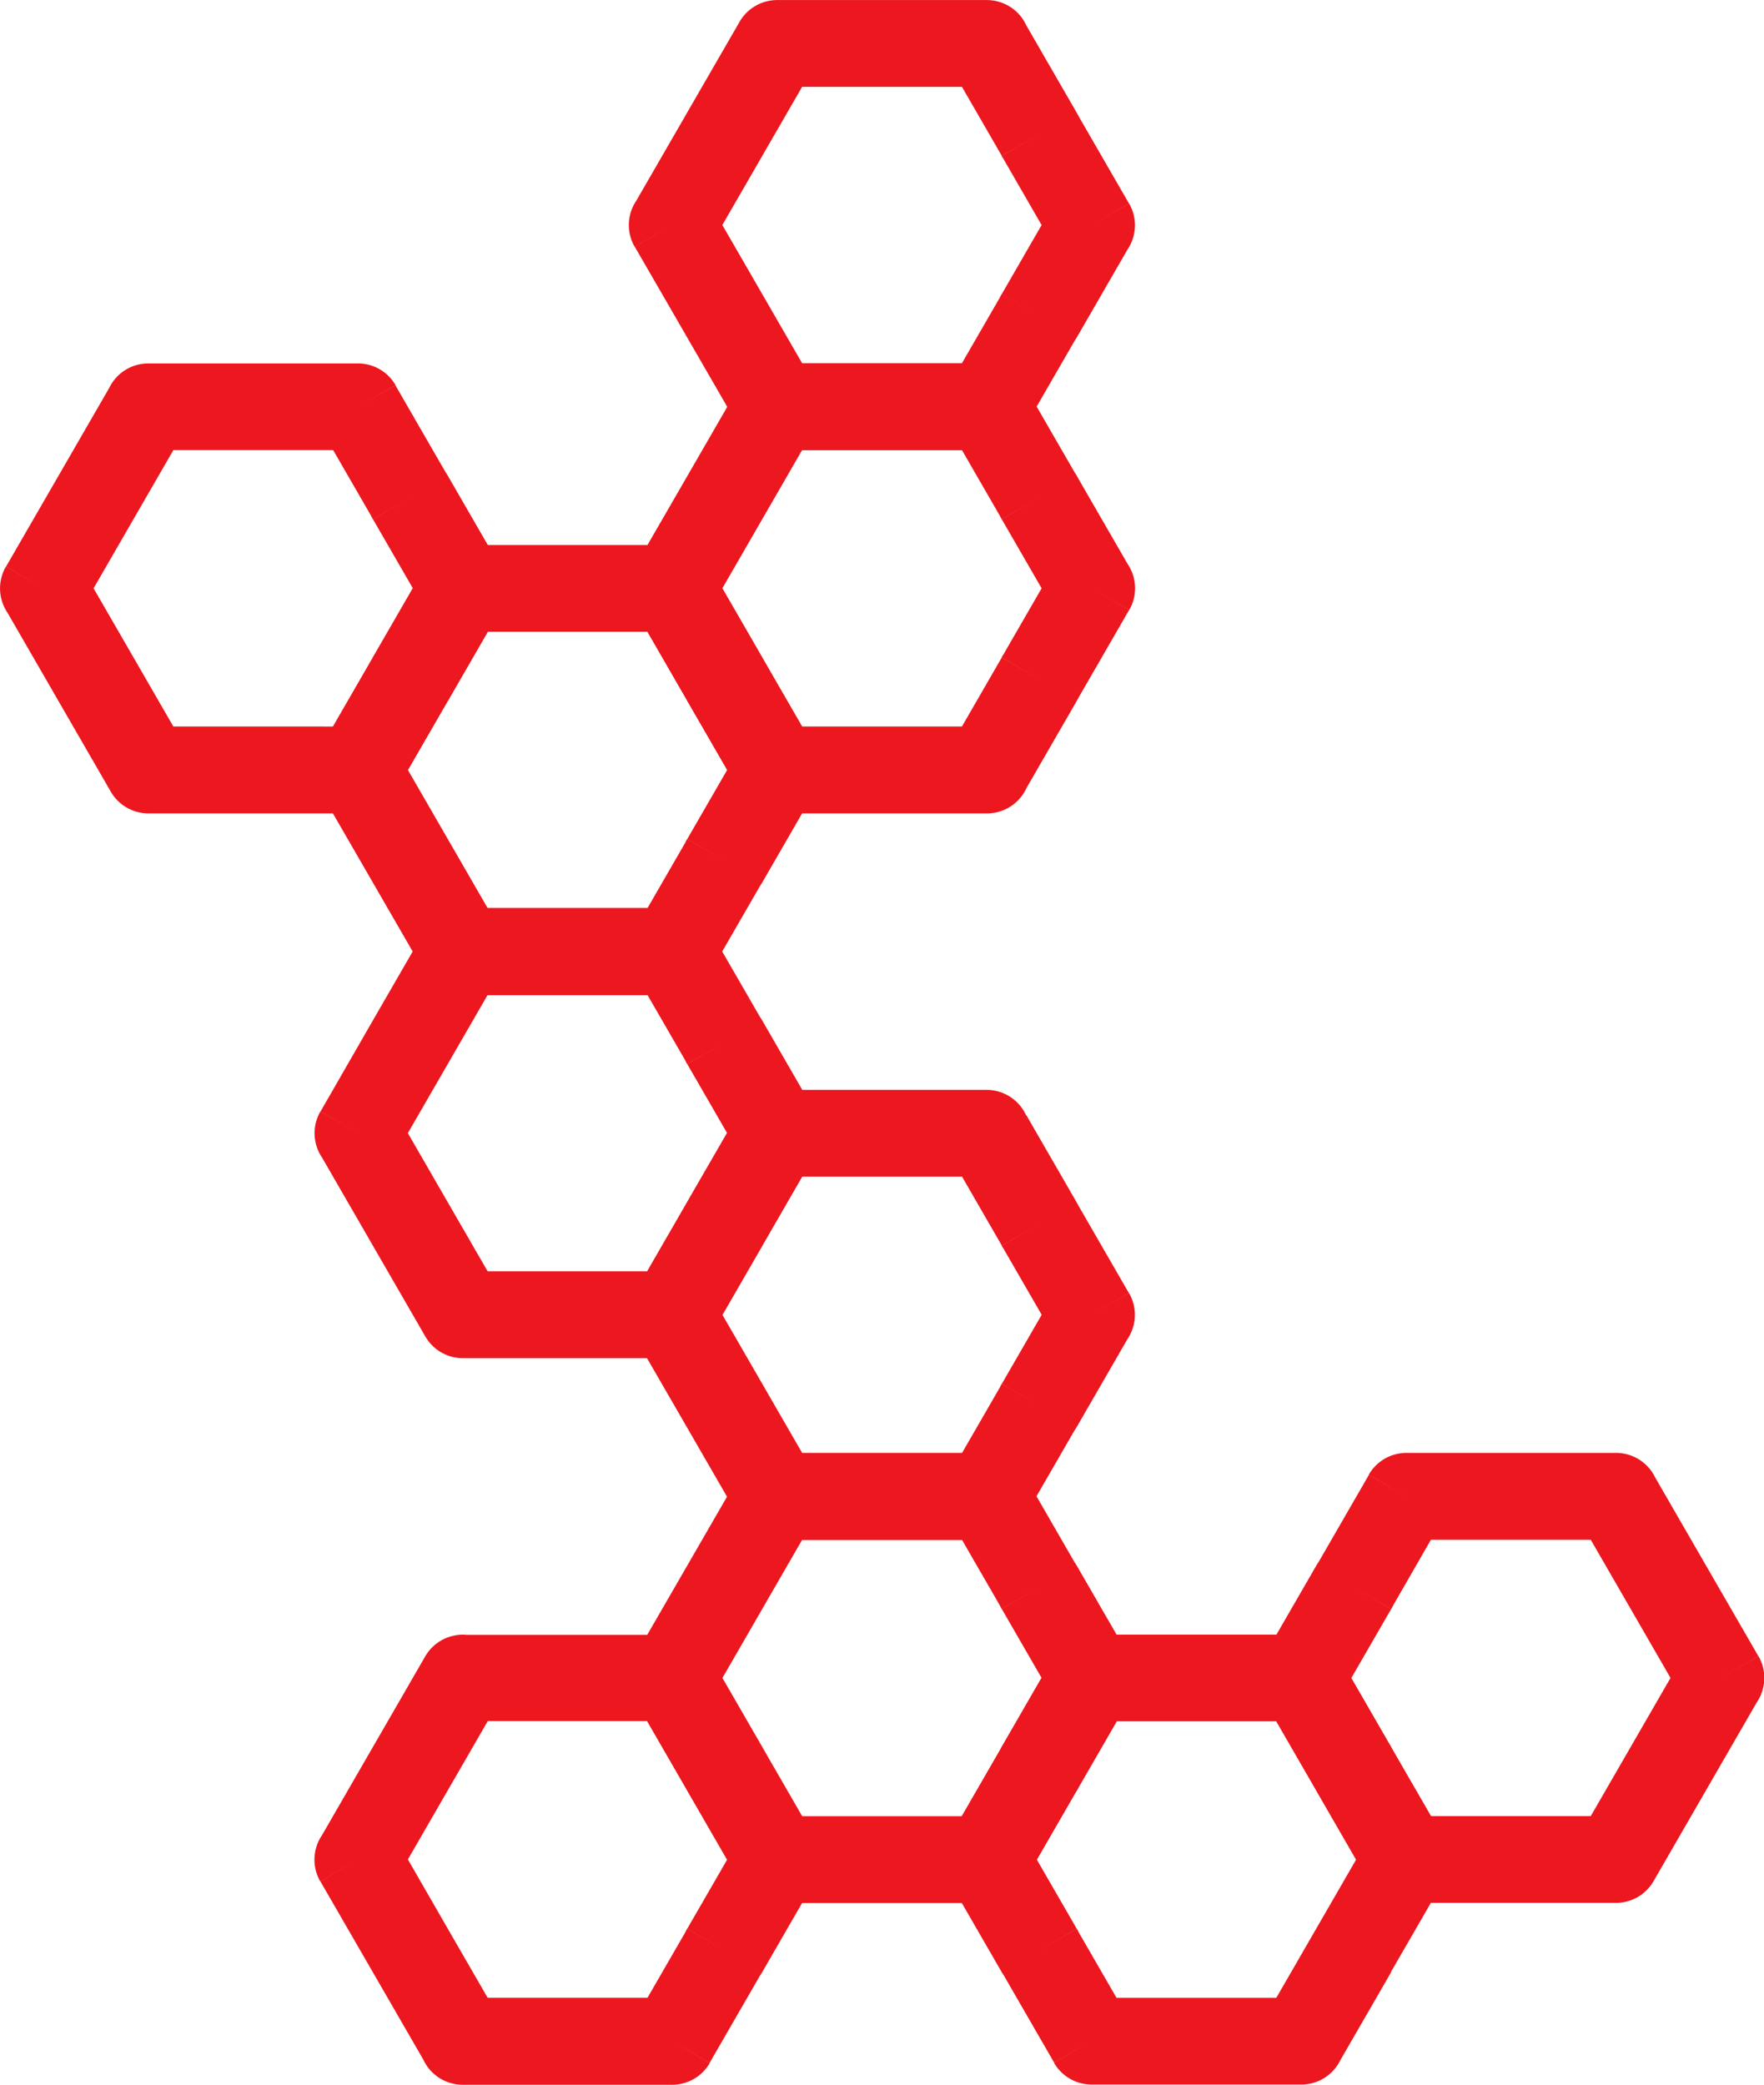 <svg xmlns="http://www.w3.org/2000/svg" width="54.452" height="64.33" viewBox="0 0 54.452 64.33"><g transform="translate(-373.915 320.326) rotate(-90)"><path d="M1466.557,852.867l-2.719-1.57v0c-.036-.021-.071-.044-.105-.067l-2.692-1.554.665-1.157-.67,1.161a1.34,1.34,0,0,1-.67-1.179v-6.453a1.341,1.341,0,0,1,.755-1.206l2.717-1.569,2.8-1.618.67,1.157-.67-1.161a1.34,1.34,0,0,1,1.422.051l2.721,1.571,2.8,1.617,0,0a1.34,1.34,0,0,1,.67,1.179v6.453a1.34,1.34,0,0,1-.784,1.22l-2.69,1.553v0h0l0,0c-.027.016-.054.03-.081.043l-2.721,1.571-.67-1.157.67,1.161A1.34,1.34,0,0,1,1466.557,852.867Zm-2.051-2.728.67-1.157,2.132,1.231,2.055-1.186c.025-.017.051-.033.078-.049l.67,1.161-.665-1.157,2.127-1.228V842.82l-2.132-1.231-2.132-1.231-2.132,1.231-2.132,1.231v4.934l2.021,1.167q.056.026.111.057Z" transform="translate(-1153.927 -444.145)" fill="#ed171f"/><path d="M1199.674,850.216l2.132-1.231.67,1.157-.67-1.161c.036-.021.074-.04.111-.057l2.021-1.167v-4.934l-2.132-1.231-2.132-1.231-2.132,1.231-2.132,1.231v4.934l2.127,1.228-.665,1.157.67-1.161c.027.015.053.032.078.049Zm3.471,1.084-2.719,1.57a1.34,1.34,0,0,1-1.422.051l.67-1.161-.67,1.157-2.721-1.571q-.041-.02-.081-.043l0,0h0v0l-2.69-1.553a1.34,1.34,0,0,1-.784-1.22v-6.453a1.34,1.34,0,0,1,.67-1.179v0l2.8-1.617,2.721-1.571a1.34,1.34,0,0,1,1.422-.051l-.67,1.161.67-1.157,2.8,1.618,2.717,1.569a1.34,1.34,0,0,1,.755,1.206v6.453a1.34,1.34,0,0,1-.67,1.179l-.67-1.161.665,1.157-2.692,1.554q-.05.036-.105.068Z" transform="translate(-897.502 -444.148)" fill="#ed171f"/><path d="M1059.664,609.064l2.717-1.569,2.8-1.618.67,1.157-.67-1.161a1.34,1.34,0,0,1,1.422.051l2.721,1.571,2.8,1.617,0,0a1.34,1.34,0,0,1,.67,1.179v6.453a1.341,1.341,0,0,1-.784,1.22l-2.69,1.553v0h0v0q-.04.023-.081.043l-2.721,1.571-.67-1.157.67,1.161a1.34,1.34,0,0,1-1.422-.051l-2.719-1.57,0,0c-.036-.021-.071-.044-.105-.067l-2.692-1.554.665-1.157-.67,1.161a1.34,1.34,0,0,1-.67-1.179V610.27a1.34,1.34,0,0,1,.755-1.206Zm4.058.745-2.132,1.231v4.934l2.021,1.167q.056.026.111.057l-.67,1.161.67-1.157,2.132,1.231,2.054-1.186q.038-.025.078-.049l.67,1.161-.665-1.157,2.127-1.228V611.04l-2.132-1.231-2.132-1.231Z" transform="translate(-769.287 -222.072)" fill="#ed171f"/><path d="M1195.406,384.2l2.127,1.228-.665,1.157.67-1.161c.027.016.053.032.078.049l2.054,1.186,2.132-1.231.67,1.157-.67-1.161c.036-.021.073-.04.111-.057l2.021-1.167v-4.934l-2.132-1.231-2.132-1.231-2.132,1.231-2.132,1.231V384.2Zm.793,3.54-2.69-1.553a1.34,1.34,0,0,1-.784-1.22v-6.453a1.34,1.34,0,0,1,.67-1.179l0,0,2.8-1.617,2.721-1.571a1.34,1.34,0,0,1,1.422-.051l-.67,1.161.67-1.157,2.8,1.618,2.717,1.569a1.34,1.34,0,0,1,.755,1.206v6.453a1.339,1.339,0,0,1-.67,1.179l-.67-1.161.665,1.157-2.692,1.554c-.034.024-.069.046-.105.067l0,0-2.719,1.57a1.34,1.34,0,0,1-1.422.051l.67-1.161-.67,1.157-2.721-1.571c-.027-.013-.055-.028-.082-.043l0,0h0Z" transform="translate(-897.499)" fill="#ed171f"/><path d="M802.481,611.04l-2.132-1.231-2.132-1.231-2.132,1.231-2.132,1.231v4.934l2.127,1.228-.665,1.157.67-1.161c.027.016.053.032.078.049l2.054,1.186,2.132-1.231.67,1.157-.67-1.161c.036-.021.074-.04.111-.057l2.021-1.167V611.04Zm-.792-3.545,2.717,1.569a1.34,1.34,0,0,1,.755,1.206v6.453a1.34,1.34,0,0,1-.67,1.179l-.67-1.161.665,1.157-2.692,1.554q-.051.036-.105.067l0,0-2.719,1.57a1.34,1.34,0,0,1-1.422.051l.67-1.161-.67,1.157-2.721-1.571q-.041-.02-.081-.043l0,0h0v0l-2.69-1.553a1.341,1.341,0,0,1-.784-1.22v-6.453a1.34,1.34,0,0,1,.67-1.179l0,0,2.8-1.617,2.721-1.571a1.34,1.34,0,0,1,1.422-.051l-.67,1.161.67-1.157Z" transform="translate(-512.858 -222.073)" fill="#ed171f"/><path d="M670.556,849.742l-2.69,1.553v0h0l0,0q-.04.023-.081.043l-2.721,1.571-.67-1.157.67,1.161a1.34,1.34,0,0,1-1.422-.051l-2.719-1.57,0,0c-.036-.021-.071-.044-.105-.068l-2.692-1.554.665-1.157-.67,1.161a1.34,1.34,0,0,1-.67-1.179v-6.454a1.34,1.34,0,0,1,.755-1.206l2.717-1.569,2.8-1.618.67,1.157-.67-1.161a1.34,1.34,0,0,1,1.422.051l2.721,1.571,2.8,1.617,0,0a1.34,1.34,0,0,1,.67,1.179v6.453a1.34,1.34,0,0,1-.784,1.22Zm-3.359.4-.665-1.157,2.127-1.228v-4.934l-2.132-1.231-2.132-1.231-2.132,1.231-2.132,1.231v4.934l2.021,1.167c.037.017.075.036.111.057l-.67,1.161.67-1.157,2.132,1.231,2.054-1.186c.025-.017.051-.033.078-.049Z" transform="translate(-384.642 -444.146)" fill="#ed171f"/><path d="M392.494,847.76l2.127,1.228-.665,1.157.67-1.161c.027.015.053.032.078.049l2.054,1.186,2.132-1.231.67,1.157-.67-1.161q.055-.032.111-.057l2.021-1.167v-4.934l-2.132-1.231-2.132-1.231-2.132,1.231-2.132,1.231v4.934Zm.793,3.54-2.69-1.553a1.34,1.34,0,0,1-.784-1.22v-6.453a1.34,1.34,0,0,1,.67-1.179l0,0,2.8-1.617,2.721-1.571a1.341,1.341,0,0,1,1.422-.051l-.67,1.161.67-1.157,2.8,1.618,2.717,1.569a1.34,1.34,0,0,1,.755,1.206v6.453a1.34,1.34,0,0,1-.67,1.179l-.67-1.161.665,1.157-2.692,1.554c-.034.024-.069.046-.105.068l0,0-2.719,1.57a1.34,1.34,0,0,1-1.422.051l.67-1.161-.67,1.157-2.721-1.571q-.041-.02-.081-.043l0,0h0Z" transform="translate(-128.214 -444.15)" fill="#ed171f"/><path d="M256.751,609.064l2.717-1.569,2.8-1.618.67,1.157-.67-1.161a1.341,1.341,0,0,1,1.422.051l2.721,1.571,2.8,1.617,0,0a1.34,1.34,0,0,1,.665,1.281v6.351h.005a1.34,1.34,0,0,1-.783,1.219l-2.69,1.553v0h0l0,0q-.04.023-.081.043l-2.721,1.571-.67-1.157.67,1.161a1.34,1.34,0,0,1-1.422-.051l-2.719-1.57,0,0c-.036-.021-.071-.044-.105-.067l-2.692-1.554.665-1.157-.67,1.161a1.34,1.34,0,0,1-.67-1.179V610.27a1.34,1.34,0,0,1,.755-1.206Zm4.058.745-2.132,1.231v4.934l2.021,1.167q.056.026.111.057l-.67,1.161.67-1.157,2.132,1.231L265,617.247q.038-.025.078-.049l.67,1.161-.665-1.157,2.132-1.231v-4.928l-2.137-1.234-2.132-1.231Z" transform="translate(0 -222.072)" fill="#ed171f"/><path d="M258.676,1079.53l2.132,1.231,2.132,1.231,2.132-1.231,2.137-1.234V1074.6l-2.132-1.231.665-1.157-.67,1.161q-.04-.023-.078-.049l-2.054-1.186-2.132,1.231-.67-1.157.67,1.161c-.036.021-.074.04-.111.057l-2.021,1.167v4.934Zm.792,3.545-2.717-1.569A1.34,1.34,0,0,1,256,1080.3v-6.453a1.34,1.34,0,0,1,.67-1.179l.67,1.161-.665-1.157,2.692-1.554c.034-.024.069-.046.105-.067l0,0,2.719-1.57a1.34,1.34,0,0,1,1.422-.051l-.67,1.161.67-1.157,2.721,1.571q.041.02.081.043l0,0h0v0l2.69,1.553a1.34,1.34,0,0,1,.783,1.219h-.005v6.351a1.34,1.34,0,0,1-.665,1.281l0,0-2.8,1.617-2.721,1.571a1.34,1.34,0,0,1-1.422.051l.67-1.161-.67,1.157-2.8-1.618Z" transform="translate(0 -666.217)" fill="#ed171f"/><path d="M390.6,1304.392l2.69-1.553v0h0l0,0c.027-.015.054-.03.081-.043l2.721-1.571.67,1.157-.67-1.161a1.34,1.34,0,0,1,1.422.051l2.719,1.57,0,0q.055.032.105.068l2.692,1.554-.665,1.157.67-1.161a1.34,1.34,0,0,1,.67,1.179v6.453a1.34,1.34,0,0,1-.755,1.206l-2.717,1.569-2.8,1.618-.67-1.157.67,1.161a1.34,1.34,0,0,1-1.422-.051l-2.721-1.571-2.8-1.617,0,0a1.34,1.34,0,0,1-.67-1.179v-6.453A1.341,1.341,0,0,1,390.6,1304.392Zm3.359-.4.665,1.157-2.127,1.228v4.934l2.132,1.231,2.132,1.231,2.132-1.231,2.132-1.231v-4.934L399,1305.212c-.037-.017-.075-.036-.111-.057l.67-1.161-.67,1.157-2.132-1.231-2.054,1.186c-.025.017-.051.033-.078.049Z" transform="translate(-128.214 -888.292)" fill="#ed171f"/></g></svg>